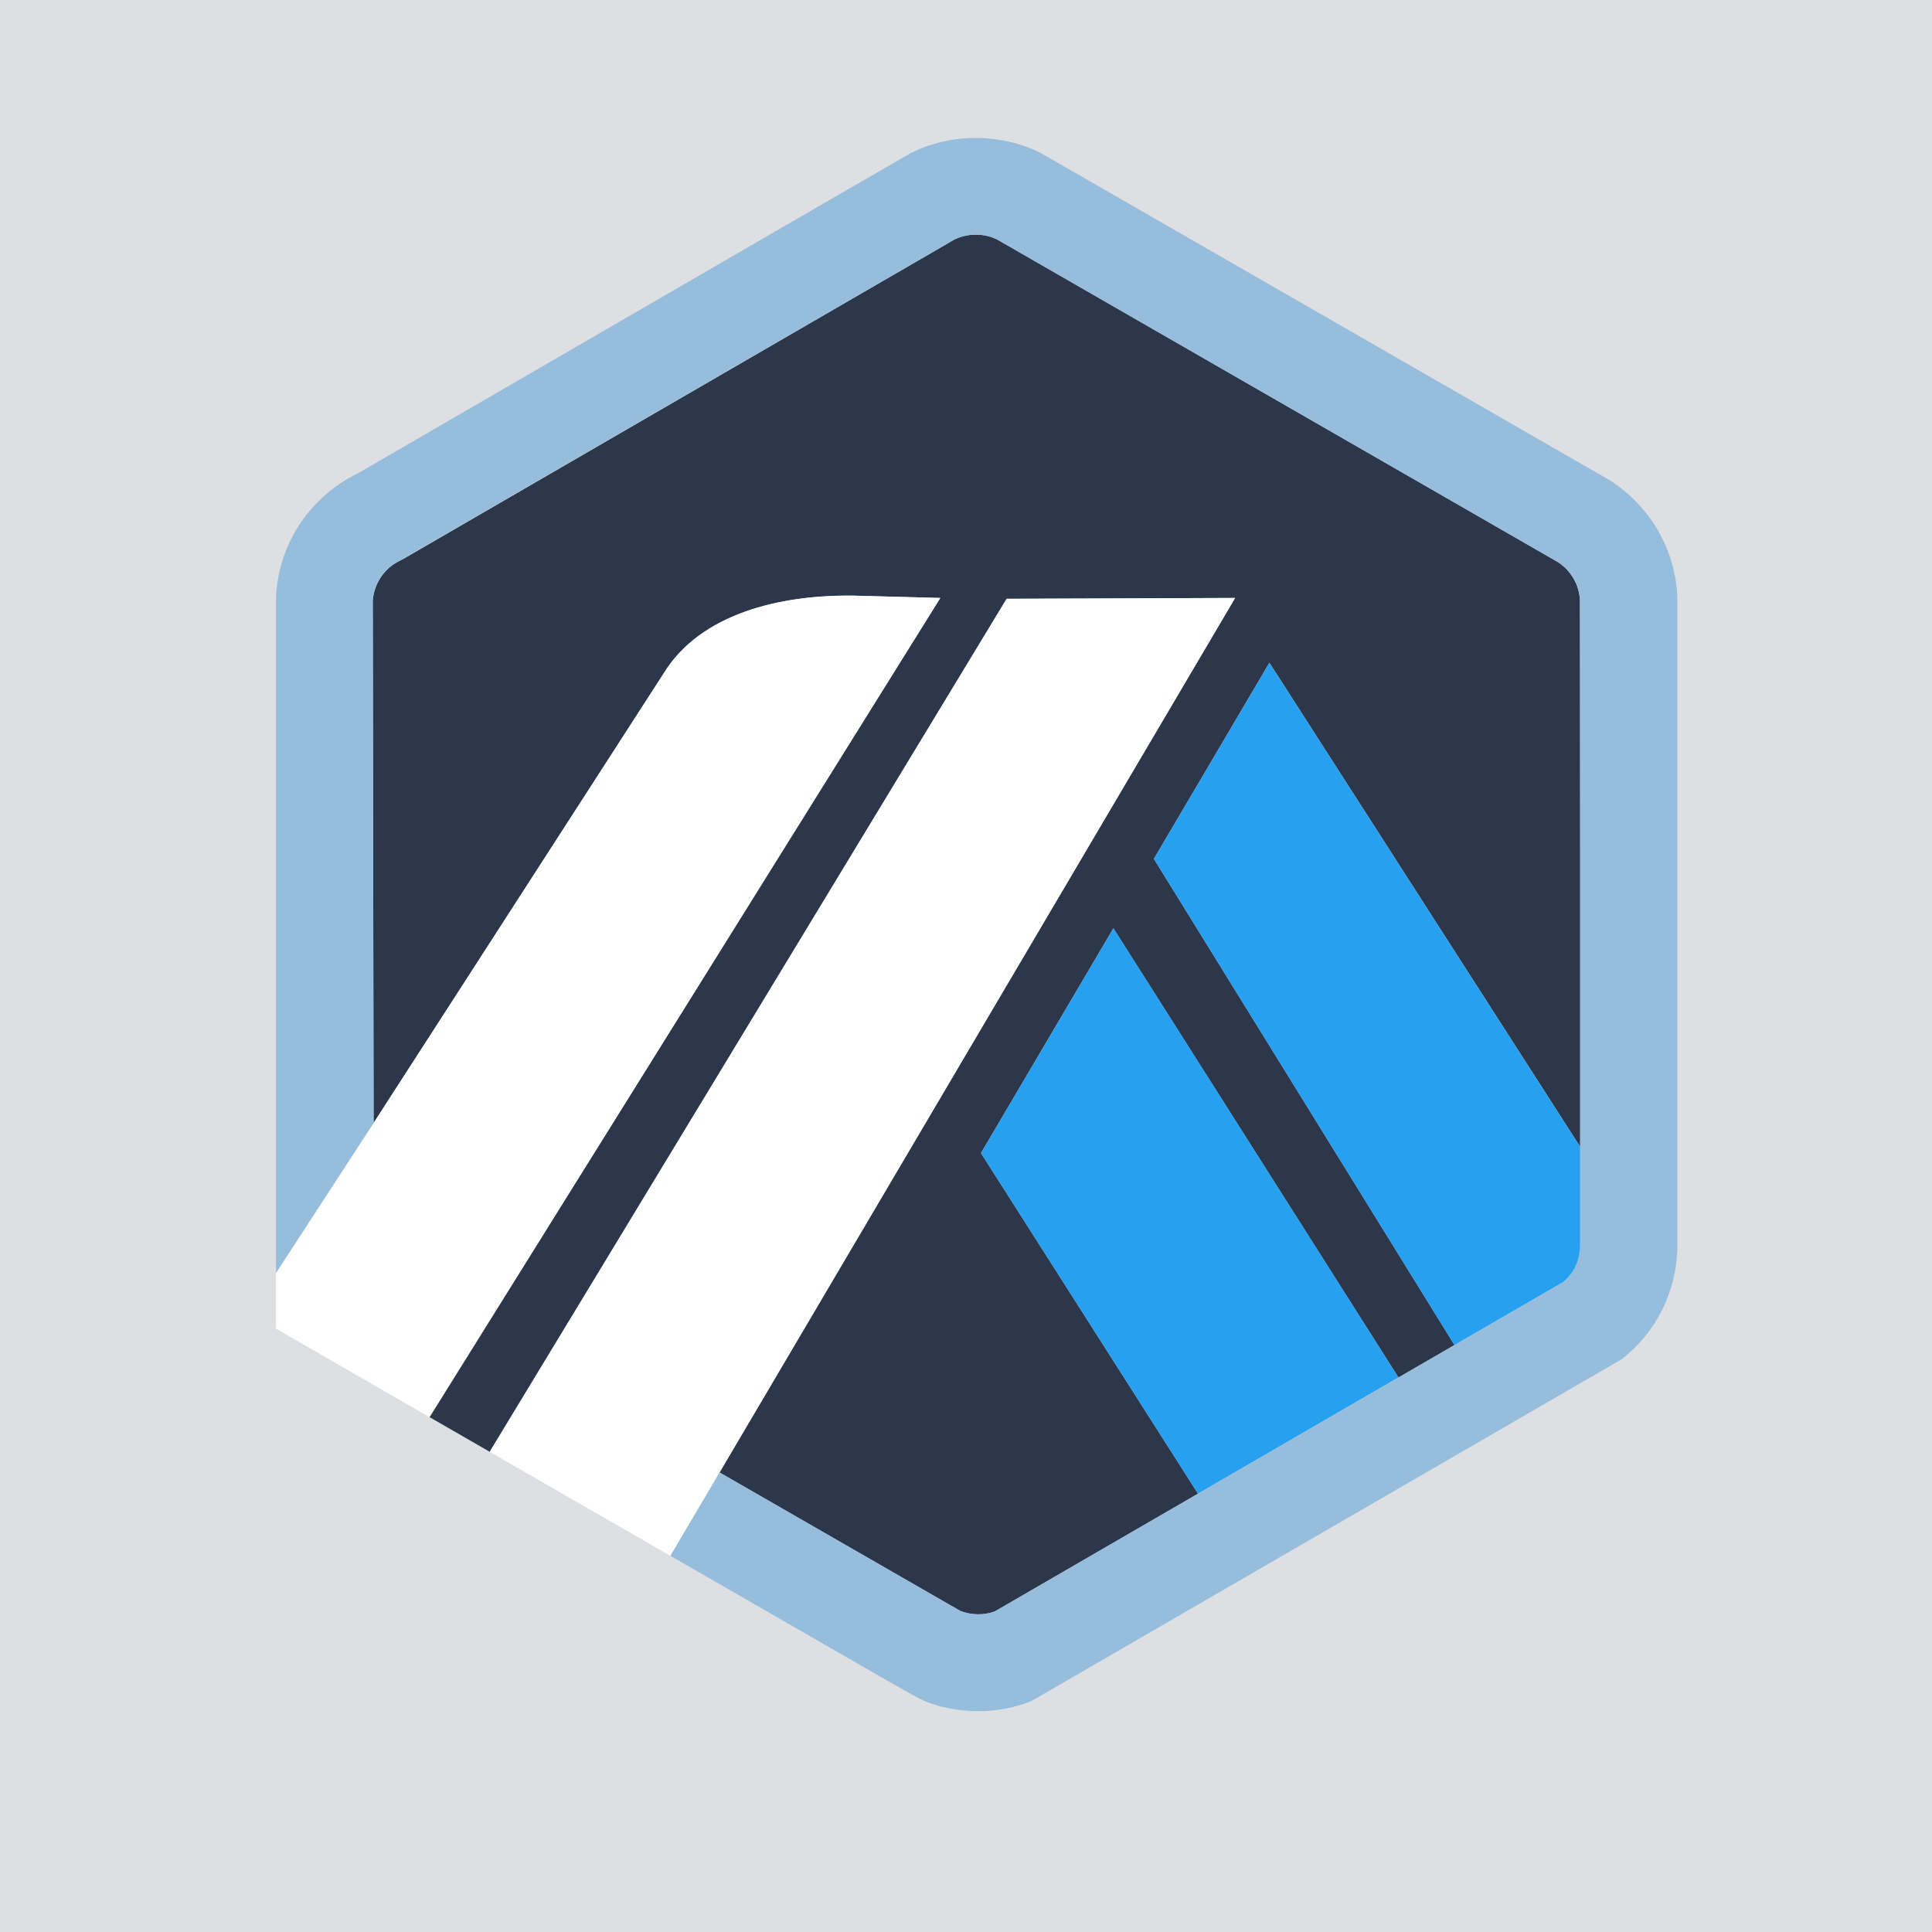 <svg xmlns="http://www.w3.org/2000/svg" viewBox="0 0 24 24">
  <rect width="24" height="24" fill="#DDDFE2" />
  <path
    d="M14.334 10.669L15.769 8.233L19.638 14.259L19.64 15.415L19.627 7.458C19.618 7.263 19.514 7.086 19.35 6.981L12.385 2.974C12.222 2.894 12.015 2.895 11.853 2.977C11.831 2.988 11.81 3 11.79 3.013L11.766 3.028L5.006 6.946L4.98 6.958C4.946 6.973 4.912 6.993 4.88 7.016C4.752 7.108 4.667 7.244 4.639 7.396C4.635 7.419 4.632 7.443 4.63 7.467L4.641 13.951L8.244 8.366C8.698 7.625 9.686 7.387 10.604 7.4L11.681 7.428L5.336 17.604L6.084 18.035L12.505 7.438L15.343 7.428L8.938 18.292L11.607 19.827L11.926 20.01C12.061 20.065 12.22 20.068 12.356 20.019L19.419 15.926L18.068 16.708L14.334 10.669ZM14.882 18.555L12.186 14.324L13.831 11.532L17.372 17.112L14.882 18.555Z"
    fill="#2D374B"
  />
  <path
    d="M12.186 14.324L14.882 18.555L17.372 17.111L13.832 11.531L12.186 14.324Z"
    fill="#28A0F0"
  />
  <path
    d="M19.639 15.415L19.637 14.259L15.769 8.234L14.334 10.669L18.068 16.709L19.418 15.927C19.551 15.819 19.631 15.661 19.639 15.491L19.639 15.415Z"
    fill="#28A0F0"
  />
  <path
    d="M3.429 16.505L5.335 17.604L11.681 7.428L10.604 7.399C9.686 7.386 8.698 7.625 8.244 8.366L4.641 13.95L3.428 15.813V16.505H3.429Z"
    fill="white"
  />
  <path
    d="M15.343 7.428L12.505 7.439L6.083 18.035L8.328 19.327L8.938 18.292L15.343 7.428Z"
    fill="white"
  />
  <path
    d="M20.836 7.413C20.812 6.819 20.491 6.276 19.987 5.96L12.931 1.902C12.434 1.651 11.811 1.651 11.313 1.902C11.254 1.932 4.451 5.877 4.451 5.877C4.357 5.922 4.266 5.976 4.181 6.037C3.731 6.359 3.457 6.86 3.429 7.409V15.813L4.641 13.95L4.631 7.466C4.632 7.443 4.635 7.419 4.639 7.396C4.667 7.244 4.752 7.108 4.88 7.016C4.912 6.993 11.831 2.988 11.853 2.977C12.016 2.895 12.223 2.894 12.385 2.974L19.35 6.98C19.515 7.085 19.618 7.263 19.627 7.458V15.49C19.619 15.66 19.552 15.818 19.419 15.926L18.069 16.708L17.372 17.112L14.882 18.555L12.357 20.018C12.22 20.068 12.062 20.065 11.927 20.01L8.939 18.291L8.328 19.327L11.014 20.873C11.102 20.923 11.181 20.968 11.246 21.004C11.347 21.061 11.415 21.098 11.44 21.11C11.63 21.203 11.905 21.257 12.152 21.257C12.379 21.257 12.601 21.215 12.81 21.133L20.145 16.885C20.566 16.559 20.814 16.067 20.836 15.534V7.413V7.413Z"
    fill="#96BEDC"
  />
</svg>